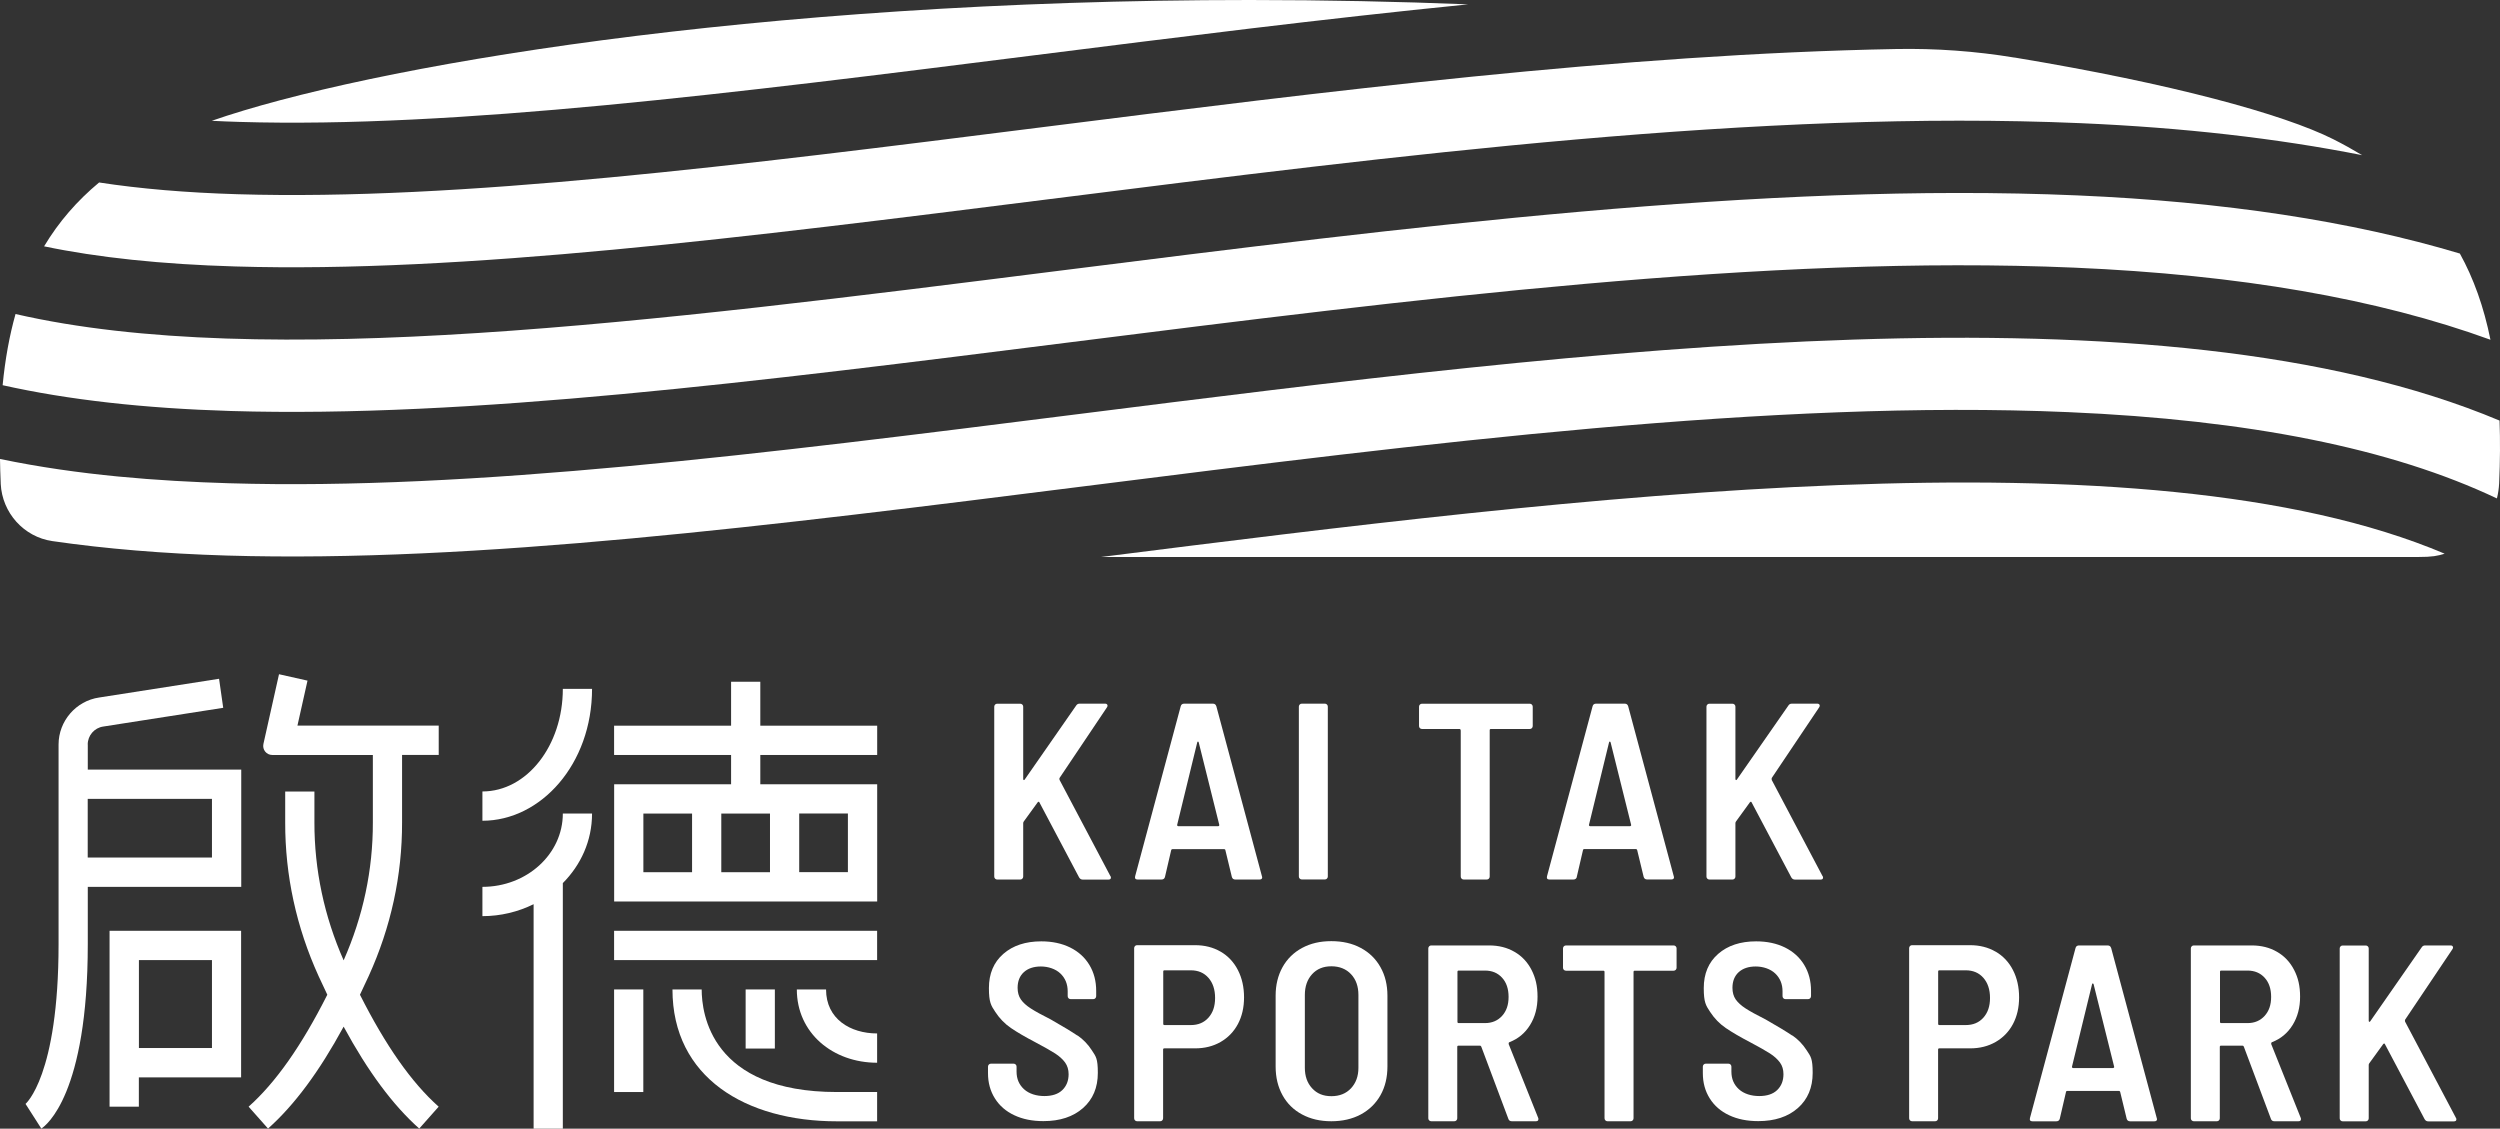 <svg width="412" height="186" viewBox="0 0 412 186" fill="none" xmlns="http://www.w3.org/2000/svg">
<rect x="0" y="0" width="412" height="186" fill="#333333" stroke="none"/>
<path d="M174.61 128.508C174.578 128.4 174.578 128.302 174.61 128.215L182.419 116.582C182.527 116.419 182.549 116.266 182.484 116.147C182.418 116.016 182.288 115.962 182.093 115.962H177.918C177.669 115.962 177.473 116.071 177.343 116.288L168.873 128.465C168.819 128.552 168.765 128.574 168.711 128.552C168.657 128.53 168.624 128.465 168.624 128.389V116.462C168.624 116.321 168.581 116.212 168.483 116.114C168.385 116.016 168.266 115.973 168.136 115.973H164.34C164.199 115.973 164.08 116.016 163.993 116.114C163.896 116.212 163.852 116.332 163.852 116.462V144.458C163.852 144.599 163.896 144.708 163.993 144.806C164.091 144.903 164.21 144.947 164.34 144.947H168.136C168.277 144.947 168.385 144.903 168.483 144.806C168.581 144.708 168.624 144.588 168.624 144.458V135.64C168.624 135.586 168.646 135.499 168.711 135.39L171.021 132.205C171.075 132.15 171.129 132.129 171.183 132.129C171.238 132.129 171.281 132.172 171.303 132.248L177.831 144.588C177.972 144.838 178.178 144.958 178.449 144.958H182.668C182.939 144.958 183.08 144.849 183.08 144.632C183.08 144.414 183.047 144.49 182.993 144.382L174.61 128.519V128.508Z" fill="white"/>
<path d="M200.442 116.375C200.356 116.103 200.171 115.962 199.868 115.962H195.161C194.857 115.962 194.662 116.103 194.586 116.375L187.071 144.403C186.984 144.762 187.125 144.947 187.483 144.947H191.409C191.712 144.947 191.908 144.806 191.983 144.534L193.014 140.098C193.046 139.989 193.111 139.935 193.22 139.935H201.733C201.841 139.935 201.917 139.989 201.939 140.098L203.013 144.534C203.099 144.806 203.284 144.947 203.587 144.947H207.556C207.86 144.947 208.012 144.827 208.012 144.577L207.969 144.414L200.453 116.386L200.442 116.375ZM200.898 136.097C200.844 136.141 200.789 136.162 200.735 136.162H194.207C194.152 136.162 194.098 136.141 194.044 136.097C193.99 136.054 193.979 135.988 194.001 135.912L197.308 122.333C197.341 122.246 197.373 122.213 197.428 122.213C197.482 122.213 197.525 122.257 197.547 122.333L200.93 135.912C200.952 135.999 200.941 136.054 200.887 136.097H200.898Z" fill="white"/>
<path d="M214.54 144.936H218.336C218.477 144.936 218.585 144.893 218.683 144.795C218.781 144.697 218.824 144.577 218.824 144.447V116.451C218.824 116.31 218.781 116.201 218.683 116.103C218.585 116.005 218.466 115.962 218.336 115.962H214.54C214.399 115.962 214.28 116.005 214.193 116.103C214.096 116.201 214.052 116.321 214.052 116.451V144.447C214.052 144.588 214.096 144.697 214.193 144.795C214.291 144.893 214.41 144.936 214.54 144.936Z" fill="white"/>
<path d="M240.73 120.343V144.447C240.73 144.588 240.774 144.708 240.871 144.806C240.969 144.903 241.088 144.947 241.218 144.947H245.014C245.155 144.947 245.263 144.903 245.361 144.806C245.459 144.708 245.502 144.588 245.502 144.447V120.343C245.502 120.202 245.567 120.137 245.708 120.137H252.106C252.247 120.137 252.356 120.093 252.453 119.995C252.551 119.898 252.594 119.778 252.594 119.648V116.462C252.594 116.321 252.54 116.212 252.453 116.114C252.356 116.016 252.237 115.973 252.106 115.973H234.343C234.202 115.973 234.093 116.016 233.996 116.114C233.898 116.212 233.855 116.332 233.855 116.462V119.648C233.855 119.789 233.898 119.898 233.996 119.995C234.093 120.093 234.213 120.137 234.343 120.137H240.503C240.644 120.137 240.709 120.202 240.709 120.343H240.73Z" fill="white"/>
<path d="M259.85 144.523L260.88 140.087C260.901 139.978 260.977 139.924 261.086 139.924H269.599C269.707 139.924 269.772 139.978 269.805 140.087L270.879 144.523C270.965 144.795 271.15 144.936 271.453 144.936H275.422C275.726 144.936 275.878 144.816 275.878 144.566L275.835 144.403L268.319 116.375C268.232 116.103 268.048 115.962 267.744 115.962H263.038C262.734 115.962 262.539 116.103 262.463 116.375L254.948 144.403C254.861 144.762 255.002 144.947 255.36 144.947H259.286C259.589 144.947 259.784 144.806 259.86 144.534L259.85 144.523ZM261.867 135.912L265.174 122.333C265.196 122.246 265.239 122.213 265.294 122.213C265.348 122.213 265.391 122.257 265.424 122.333L268.807 135.912C268.84 135.999 268.818 136.054 268.764 136.097C268.71 136.141 268.655 136.162 268.601 136.162H262.073C262.018 136.162 261.964 136.141 261.91 136.097C261.856 136.054 261.845 135.988 261.867 135.912Z" fill="white"/>
<path d="M291.982 128.508C291.961 128.4 291.961 128.302 291.982 128.215L299.79 116.582C299.899 116.419 299.921 116.266 299.856 116.147C299.79 116.016 299.66 115.962 299.465 115.962H295.29C295.04 115.962 294.845 116.071 294.715 116.288L286.245 128.465C286.191 128.552 286.137 128.574 286.083 128.552C286.029 128.53 285.996 128.465 285.996 128.389V116.462C285.996 116.321 285.953 116.212 285.855 116.114C285.757 116.016 285.638 115.973 285.508 115.973H281.712C281.571 115.973 281.452 116.016 281.365 116.114C281.268 116.212 281.224 116.332 281.224 116.462V144.458C281.224 144.599 281.268 144.708 281.365 144.806C281.463 144.903 281.582 144.947 281.712 144.947H285.508C285.649 144.947 285.757 144.903 285.855 144.806C285.953 144.708 285.996 144.588 285.996 144.458V135.64C285.996 135.586 286.018 135.499 286.083 135.39L288.393 132.205C288.447 132.15 288.501 132.129 288.555 132.129C288.61 132.129 288.653 132.172 288.675 132.248L295.203 144.588C295.344 144.838 295.55 144.958 295.821 144.958H300.029C300.3 144.958 300.441 144.849 300.441 144.632C300.441 144.414 300.409 144.49 300.354 144.382L291.971 128.519L291.982 128.508Z" fill="white"/>
<path d="M177.571 170.67C176.638 170.04 175.174 169.148 173.19 168.018C171.704 167.267 170.598 166.669 169.871 166.191C169.145 165.724 168.592 165.223 168.234 164.702C167.876 164.18 167.702 163.538 167.702 162.799C167.702 161.701 168.049 160.831 168.733 160.211C169.416 159.592 170.359 159.276 171.541 159.276C172.723 159.276 173.96 159.668 174.762 160.44C175.565 161.212 175.955 162.19 175.955 163.375V164.158C175.955 164.299 175.998 164.419 176.096 164.517C176.194 164.615 176.313 164.658 176.443 164.658H180.163C180.304 164.658 180.412 164.615 180.51 164.517C180.607 164.419 180.651 164.299 180.651 164.158V163.288C180.651 161.69 180.282 160.266 179.534 159.026C178.786 157.787 177.734 156.83 176.356 156.145C174.979 155.471 173.396 155.134 171.606 155.134C169.014 155.134 166.932 155.819 165.349 157.2C163.766 158.581 162.974 160.461 162.974 162.832C162.974 165.202 163.321 165.691 164.026 166.767C164.731 167.844 165.588 168.724 166.607 169.42C167.626 170.116 168.971 170.899 170.652 171.779C172.116 172.551 173.19 173.171 173.895 173.617C174.599 174.073 175.142 174.573 175.532 175.106C175.912 175.639 176.107 176.28 176.107 177.031C176.107 178.107 175.76 178.977 175.077 179.64C174.393 180.303 173.396 180.629 172.105 180.629C170.815 180.629 169.589 180.26 168.765 179.509C167.941 178.759 167.529 177.802 167.529 176.607V175.78C167.529 175.639 167.485 175.53 167.388 175.432C167.29 175.335 167.171 175.291 167.03 175.291H163.31C163.169 175.291 163.05 175.345 162.963 175.432C162.866 175.53 162.822 175.65 162.822 175.78V176.857C162.822 178.433 163.202 179.814 163.961 181.021C164.72 182.227 165.783 183.152 167.16 183.793C168.537 184.445 170.131 184.761 171.953 184.761C174.675 184.761 176.855 184.043 178.482 182.608C180.109 181.173 180.922 179.238 180.922 176.813C180.922 174.389 180.597 174.117 179.946 173.106C179.295 172.095 178.504 171.279 177.571 170.638V170.67Z" fill="white"/>
<path d="M201.169 156.841C199.944 156.123 198.534 155.765 196.94 155.765H187.396C187.255 155.765 187.136 155.808 187.049 155.906C186.952 156.004 186.908 156.123 186.908 156.254V184.282C186.908 184.424 186.952 184.543 187.049 184.641C187.147 184.739 187.266 184.782 187.396 184.782H191.192C191.333 184.782 191.452 184.739 191.539 184.641C191.636 184.543 191.68 184.424 191.68 184.282V172.975C191.68 172.834 191.745 172.769 191.886 172.769H196.961C198.534 172.769 199.933 172.421 201.158 171.714C202.384 171.007 203.338 170.018 204.01 168.757C204.683 167.485 205.019 166.028 205.019 164.364C205.019 162.701 204.683 161.179 204.01 159.874C203.338 158.559 202.384 157.548 201.158 156.83L201.169 156.841ZM199.152 167.713C198.425 168.529 197.449 168.931 196.245 168.931H191.908C191.767 168.931 191.702 168.866 191.702 168.724V160.113C191.702 159.972 191.767 159.907 191.908 159.907H196.245C197.46 159.907 198.425 160.32 199.152 161.146C199.878 161.973 200.247 163.082 200.247 164.462C200.247 165.843 199.878 166.898 199.152 167.713Z" fill="white"/>
<path d="M224.257 156.221C222.869 155.471 221.253 155.101 219.399 155.101C217.544 155.101 215.983 155.471 214.584 156.221C213.196 156.971 212.122 158.026 211.363 159.385C210.604 160.755 210.224 162.321 210.224 164.082V175.758C210.224 177.552 210.604 179.129 211.363 180.499C212.122 181.869 213.196 182.923 214.584 183.662C215.972 184.413 217.577 184.782 219.399 184.782C221.221 184.782 222.858 184.413 224.257 183.662C225.645 182.912 226.73 181.858 227.5 180.499C228.27 179.129 228.649 177.552 228.649 175.758V164.082C228.649 162.321 228.27 160.744 227.5 159.385C226.73 158.015 225.645 156.961 224.257 156.221ZM223.867 175.976C223.867 177.357 223.455 178.476 222.652 179.346C221.839 180.216 220.754 180.651 219.41 180.651C218.065 180.651 217.024 180.216 216.232 179.346C215.43 178.476 215.039 177.357 215.039 175.976V163.962C215.039 162.56 215.441 161.418 216.232 160.548C217.024 159.679 218.087 159.244 219.41 159.244C220.733 159.244 221.839 159.679 222.652 160.548C223.466 161.418 223.867 162.56 223.867 163.962V175.976Z" fill="white"/>
<path d="M248.647 172.04C248.593 171.91 248.636 171.812 248.766 171.747C250.198 171.192 251.326 170.257 252.15 168.931C252.974 167.604 253.386 166.05 253.386 164.256C253.386 162.462 253.05 161.125 252.399 159.842C251.738 158.559 250.805 157.559 249.59 156.863C248.376 156.156 246.988 155.808 245.415 155.808H235.872C235.731 155.808 235.612 155.852 235.525 155.95C235.427 156.047 235.384 156.167 235.384 156.297V184.293C235.384 184.434 235.427 184.543 235.525 184.641C235.622 184.739 235.742 184.782 235.872 184.782H239.668C239.809 184.782 239.917 184.739 240.015 184.641C240.112 184.543 240.156 184.424 240.156 184.293V172.529C240.156 172.388 240.221 172.323 240.362 172.323H243.908C243.995 172.323 244.06 172.377 244.114 172.486L248.571 184.369C248.658 184.641 248.842 184.782 249.146 184.782H253.115C253.386 184.782 253.527 184.674 253.527 184.456C253.527 184.239 253.516 184.26 253.484 184.206L248.614 172.029L248.647 172.04ZM247.541 167.42C246.825 168.202 245.892 168.605 244.732 168.605H240.394C240.253 168.605 240.188 168.539 240.188 168.398V160.157C240.188 160.016 240.253 159.95 240.394 159.95H244.732C245.892 159.95 246.825 160.342 247.541 161.125C248.257 161.907 248.614 162.962 248.614 164.288C248.614 165.615 248.257 166.626 247.541 167.42Z" fill="white"/>
<path d="M275.835 155.808H258.071C257.93 155.808 257.822 155.863 257.724 155.95C257.626 156.047 257.583 156.167 257.583 156.297V159.483C257.583 159.624 257.626 159.744 257.724 159.831C257.822 159.929 257.941 159.972 258.071 159.972H264.22C264.361 159.972 264.426 160.037 264.426 160.179V184.282C264.426 184.424 264.469 184.543 264.567 184.641C264.665 184.739 264.784 184.782 264.914 184.782H268.72C268.861 184.782 268.97 184.739 269.067 184.641C269.165 184.543 269.208 184.424 269.208 184.282V160.179C269.208 160.037 269.274 159.972 269.415 159.972H275.813C275.954 159.972 276.062 159.929 276.16 159.831C276.257 159.733 276.301 159.613 276.301 159.483V156.297C276.301 156.156 276.257 156.047 276.16 155.95C276.062 155.852 275.943 155.808 275.813 155.808H275.835Z" fill="white"/>
<path d="M295.377 170.67C294.444 170.04 292.98 169.148 290.995 168.018C289.51 167.267 288.404 166.669 287.677 166.191C286.95 165.724 286.408 165.223 286.039 164.702C285.682 164.18 285.508 163.538 285.508 162.799C285.508 161.701 285.855 160.831 286.538 160.211C287.221 159.592 288.165 159.276 289.347 159.276C290.529 159.276 291.765 159.668 292.568 160.44C293.37 161.212 293.761 162.19 293.761 163.375V164.158C293.761 164.299 293.804 164.419 293.902 164.517C293.999 164.615 294.119 164.658 294.249 164.658H297.969C298.11 164.658 298.218 164.615 298.316 164.517C298.413 164.419 298.457 164.299 298.457 164.158V163.288C298.457 161.69 298.088 160.266 297.34 159.026C296.591 157.787 295.539 156.83 294.162 156.145C292.785 155.471 291.201 155.134 289.412 155.134C286.82 155.134 284.738 155.819 283.155 157.2C281.571 158.581 280.78 160.461 280.78 162.832C280.78 165.202 281.127 165.691 281.832 166.767C282.537 167.844 283.393 168.724 284.413 169.42C285.432 170.116 286.777 170.899 288.458 171.779C289.922 172.551 290.995 173.171 291.7 173.617C292.405 174.073 292.947 174.573 293.338 175.106C293.728 175.639 293.913 176.28 293.913 177.031C293.913 178.107 293.566 178.977 292.882 179.64C292.199 180.303 291.201 180.629 289.911 180.629C288.62 180.629 287.395 180.26 286.571 179.509C285.747 178.759 285.335 177.802 285.335 176.607V175.78C285.335 175.639 285.28 175.53 285.194 175.432C285.096 175.335 284.977 175.291 284.836 175.291H281.116C280.975 175.291 280.856 175.345 280.769 175.432C280.671 175.53 280.628 175.65 280.628 175.78V176.857C280.628 178.433 281.007 179.814 281.767 181.021C282.526 182.227 283.588 183.152 284.966 183.793C286.343 184.445 287.937 184.761 289.759 184.761C292.481 184.761 294.661 184.043 296.288 182.608C297.914 181.173 298.728 179.238 298.728 176.813C298.728 174.389 298.402 174.117 297.752 173.106C297.101 172.095 296.309 171.279 295.377 170.638V170.67Z" fill="white"/>
<path d="M328.887 156.841C327.661 156.123 326.251 155.765 324.657 155.765H315.114C314.973 155.765 314.854 155.808 314.767 155.906C314.669 156.004 314.626 156.123 314.626 156.254V184.282C314.626 184.424 314.669 184.543 314.767 184.641C314.865 184.739 314.984 184.782 315.114 184.782H318.91C319.051 184.782 319.17 184.739 319.257 184.641C319.354 184.543 319.398 184.424 319.398 184.282V172.975C319.398 172.834 319.463 172.769 319.604 172.769H324.69C326.262 172.769 327.65 172.421 328.887 171.714C330.112 171.007 331.067 170.018 331.739 168.757C332.411 167.485 332.747 166.028 332.747 164.364C332.747 162.701 332.411 161.179 331.739 159.874C331.067 158.559 330.112 157.548 328.887 156.83V156.841ZM326.859 167.713C326.132 168.529 325.156 168.931 323.952 168.931H319.615C319.474 168.931 319.408 168.866 319.408 168.724V160.113C319.408 159.972 319.474 159.907 319.615 159.907H323.952C325.167 159.907 326.132 160.32 326.859 161.146C327.585 161.973 327.954 163.082 327.954 164.462C327.954 165.843 327.585 166.898 326.859 167.713Z" fill="white"/>
<path d="M347.908 156.221C347.822 155.95 347.637 155.808 347.334 155.808H342.627C342.323 155.808 342.128 155.95 342.052 156.221L334.537 184.25C334.45 184.608 334.591 184.793 334.949 184.793H338.875C339.178 184.793 339.374 184.652 339.449 184.38L340.48 179.944C340.501 179.836 340.577 179.781 340.686 179.781H349.199C349.307 179.781 349.372 179.836 349.405 179.944L350.478 184.38C350.565 184.652 350.75 184.793 351.053 184.793H355.022C355.326 184.793 355.478 184.674 355.478 184.424L355.434 184.26L347.919 156.232L347.908 156.221ZM348.364 175.954C348.31 175.998 348.255 176.019 348.201 176.019H341.673C341.618 176.019 341.564 175.998 341.51 175.954C341.456 175.911 341.445 175.845 341.467 175.769L344.774 162.19C344.796 162.103 344.839 162.07 344.893 162.07C344.948 162.07 344.991 162.114 345.024 162.19L348.407 175.769C348.44 175.856 348.418 175.911 348.364 175.954Z" fill="white"/>
<path d="M374.315 172.04C374.261 171.91 374.304 171.812 374.434 171.747C375.866 171.192 376.994 170.257 377.818 168.931C378.642 167.604 379.054 166.05 379.054 164.256C379.054 162.462 378.729 161.125 378.067 159.842C377.406 158.559 376.473 157.559 375.259 156.863C374.044 156.156 372.656 155.808 371.083 155.808H361.54C361.399 155.808 361.28 155.852 361.193 155.95C361.095 156.047 361.052 156.167 361.052 156.297V184.293C361.052 184.434 361.095 184.543 361.193 184.641C361.291 184.739 361.41 184.782 361.54 184.782H365.336C365.477 184.782 365.596 184.739 365.683 184.641C365.78 184.543 365.824 184.424 365.824 184.293V172.529C365.824 172.388 365.889 172.323 366.03 172.323H369.576C369.663 172.323 369.728 172.377 369.782 172.486L374.239 184.369C374.326 184.641 374.51 184.782 374.814 184.782H378.783C379.054 184.782 379.195 184.674 379.195 184.456C379.195 184.239 379.184 184.26 379.152 184.206L374.283 172.029L374.315 172.04ZM373.209 167.42C372.493 168.202 371.561 168.605 370.4 168.605H366.062C365.921 168.605 365.856 168.539 365.856 168.398V160.157C365.856 160.016 365.921 159.95 366.062 159.95H370.4C371.55 159.95 372.493 160.342 373.209 161.125C373.925 161.907 374.283 162.962 374.283 164.288C374.283 165.615 373.925 166.626 373.209 167.42Z" fill="white"/>
<path d="M404.734 184.217L396.351 168.355C396.33 168.246 396.33 168.148 396.351 168.061L404.16 156.428C404.268 156.265 404.29 156.113 404.225 155.993C404.16 155.863 404.03 155.808 403.834 155.808H399.659C399.41 155.808 399.214 155.917 399.084 156.134L390.615 168.311C390.56 168.398 390.506 168.42 390.452 168.398C390.398 168.376 390.365 168.311 390.365 168.235V156.308C390.365 156.167 390.322 156.058 390.224 155.96C390.127 155.863 390.007 155.819 389.877 155.819H386.071C385.93 155.819 385.821 155.863 385.724 155.96C385.626 156.058 385.583 156.178 385.583 156.308V184.304C385.583 184.445 385.626 184.554 385.724 184.652C385.821 184.75 385.941 184.793 386.071 184.793H389.877C390.018 184.793 390.127 184.75 390.224 184.652C390.322 184.554 390.365 184.434 390.365 184.304V175.487C390.365 175.432 390.387 175.345 390.452 175.237L392.762 172.051C392.816 171.997 392.87 171.975 392.925 171.975C392.979 171.975 393.022 172.018 393.044 172.095L399.572 184.434C399.713 184.684 399.919 184.804 400.191 184.804H404.398C404.669 184.804 404.81 184.695 404.81 184.478C404.81 184.26 404.789 184.337 404.724 184.228L404.734 184.217Z" fill="white"/>
<path d="M50.677 112.168L45.981 111.113L43.411 122.605C43.205 123.54 43.91 124.42 44.864 124.42H61.446V135.521C61.468 143.36 59.841 151.003 56.631 158.265C53.432 151.003 51.805 143.36 51.816 135.521V130.444H47.001V135.51C46.979 144.262 48.834 152.797 52.51 160.875C52.987 161.929 53.464 162.94 53.941 163.93C49.701 172.334 45.439 178.4 40.971 182.38L44.17 185.989C48.508 182.13 52.618 176.596 56.631 169.192C60.643 176.596 64.754 182.13 69.091 185.989L72.291 182.38C67.823 178.411 63.561 172.334 59.32 163.93C59.797 162.94 60.275 161.918 60.752 160.875C64.428 152.797 66.283 144.262 66.261 135.51V124.41H72.301V119.582H49.018L50.677 112.168Z" fill="white"/>
<path d="M14.456 122.692C14.456 121.213 15.551 119.941 17.015 119.735L36.785 116.647L36.102 111.863L16.332 114.951C12.526 115.505 9.652 118.832 9.652 122.692V155.591C9.652 177.378 4.197 181.923 4.208 181.923L6.81 185.989C7.591 185.489 14.467 180.346 14.467 155.591V146.154H39.757V126.834H14.467V122.692H14.456ZM34.931 141.316H14.456V131.65H34.931V141.316Z" fill="white"/>
<path d="M18.067 182.38H22.882V177.552H39.735V153.395H18.056V182.38H18.067ZM22.893 158.222H34.931V172.714H22.893V158.222Z" fill="white"/>
<path d="M144.549 153.395H101.203V158.222H144.549V153.395Z" fill="white"/>
<path d="M120.474 129.248H101.213V148.567H144.56V129.248H125.299V124.42H144.56V119.593H125.299V112.352H120.484V119.593H101.203V124.42H120.484V129.248H120.474ZM126.894 134.075V143.74H118.869V134.075H126.894ZM106.028 134.075H114.053V143.74H106.028V134.075ZM139.734 143.729H131.709V134.064H139.734V143.729Z" fill="white"/>
<path d="M131.318 163.06C131.318 170.246 137.25 175.139 144.549 175.139V170.312C140.157 170.312 136.133 167.941 136.133 163.06H131.307H131.318Z" fill="white"/>
<path d="M127.696 163.06H122.881V172.801H127.696V163.06Z" fill="white"/>
<path d="M106.018 163.06H101.203V179.966H106.018V163.06Z" fill="white"/>
<path d="M79.502 146.154V150.981C82.496 150.981 85.38 150.274 87.939 149.013V186H92.754V145.534C95.704 142.566 97.57 138.587 97.57 134.075H92.754C92.754 140.75 86.823 146.154 79.502 146.154Z" fill="white"/>
<path d="M79.502 130.433V135.26C89.121 135.26 97.57 125.942 97.57 113.526H92.754C92.754 122.877 86.833 130.433 79.502 130.433Z" fill="white"/>
<path d="M137.933 179.966C117.177 179.966 115.637 167.039 115.637 163.06H110.822C110.822 177.552 122.881 184.793 137.933 184.793H144.549V179.966H137.933Z" fill="white"/>
<path d="M405.374 41.782C387.459 36.422 366.507 33.247 342.367 32.203C290.724 29.974 231.632 37.433 174.469 44.63C107.677 53.056 43.433 61.156 2.559 51.751C1.562 55.296 0.846 59.188 0.434 63.482C11.224 65.896 23.728 67.298 38.076 67.733C77.182 68.907 125.158 62.862 175.955 56.459C232.618 49.316 291.223 41.923 341.857 44.108C369.044 45.282 391.807 49.218 410.428 55.991C409.332 50.566 407.651 45.88 405.385 41.782H405.374Z" fill="white"/>
<path d="M181.453 91.793H398.477C400.874 91.793 401.73 91.608 402.88 91.25C353.341 70.245 259.687 81.921 181.453 91.793Z" fill="white"/>
<path d="M177.441 68.277C126.178 74.746 77.746 80.845 37.718 79.638C26.212 79.29 13.035 78.355 0 75.637C0.022 76.942 0.054 78.257 0.119 79.627V79.736C0.358 84.509 3.915 88.488 8.632 89.173C17.406 90.445 26.96 91.239 37.36 91.554C78.32 92.772 127.186 86.629 178.926 80.106C234.614 73.082 292.199 65.82 340.837 67.918C370.704 69.201 394.096 73.898 411.458 82.128C411.48 82.128 411.501 82.128 411.501 82.106C411.697 81.312 411.816 80.486 411.859 79.638C412.022 75.974 412.044 72.55 411.924 69.31C355.836 45.782 262.138 57.6 177.451 68.277H177.441Z" fill="white"/>
<path d="M331.988 9.491C325.546 8.426 319.018 7.958 312.479 8.078C267.202 8.926 218.694 15.047 171.509 20.994C122.133 27.224 75.49 33.105 39.149 32.008C30.68 31.757 23.045 31.105 16.332 30.072C12.71 33.084 9.695 36.541 7.266 40.596C16.115 42.445 26.602 43.554 38.781 43.912C76.043 45.032 123.13 39.096 172.983 32.812C230.623 25.539 290.236 18.037 342.876 20.298C359.772 21.027 375.215 22.788 389.281 25.571C387.762 24.658 386.179 23.777 384.52 22.94C376.31 18.82 357.972 13.786 331.988 9.48V9.491Z" fill="white"/>
<path d="M205.984 0C124.085 0 60.513 11.013 34.898 19.907C36.384 19.983 37.902 20.048 39.496 20.092C74.915 21.157 121.113 15.33 170.012 9.165C193.838 6.164 217.989 3.109 241.945 0.718C230.417 0.261 218.412 0 205.973 0L205.984 0Z" fill="white"/>
</svg>
